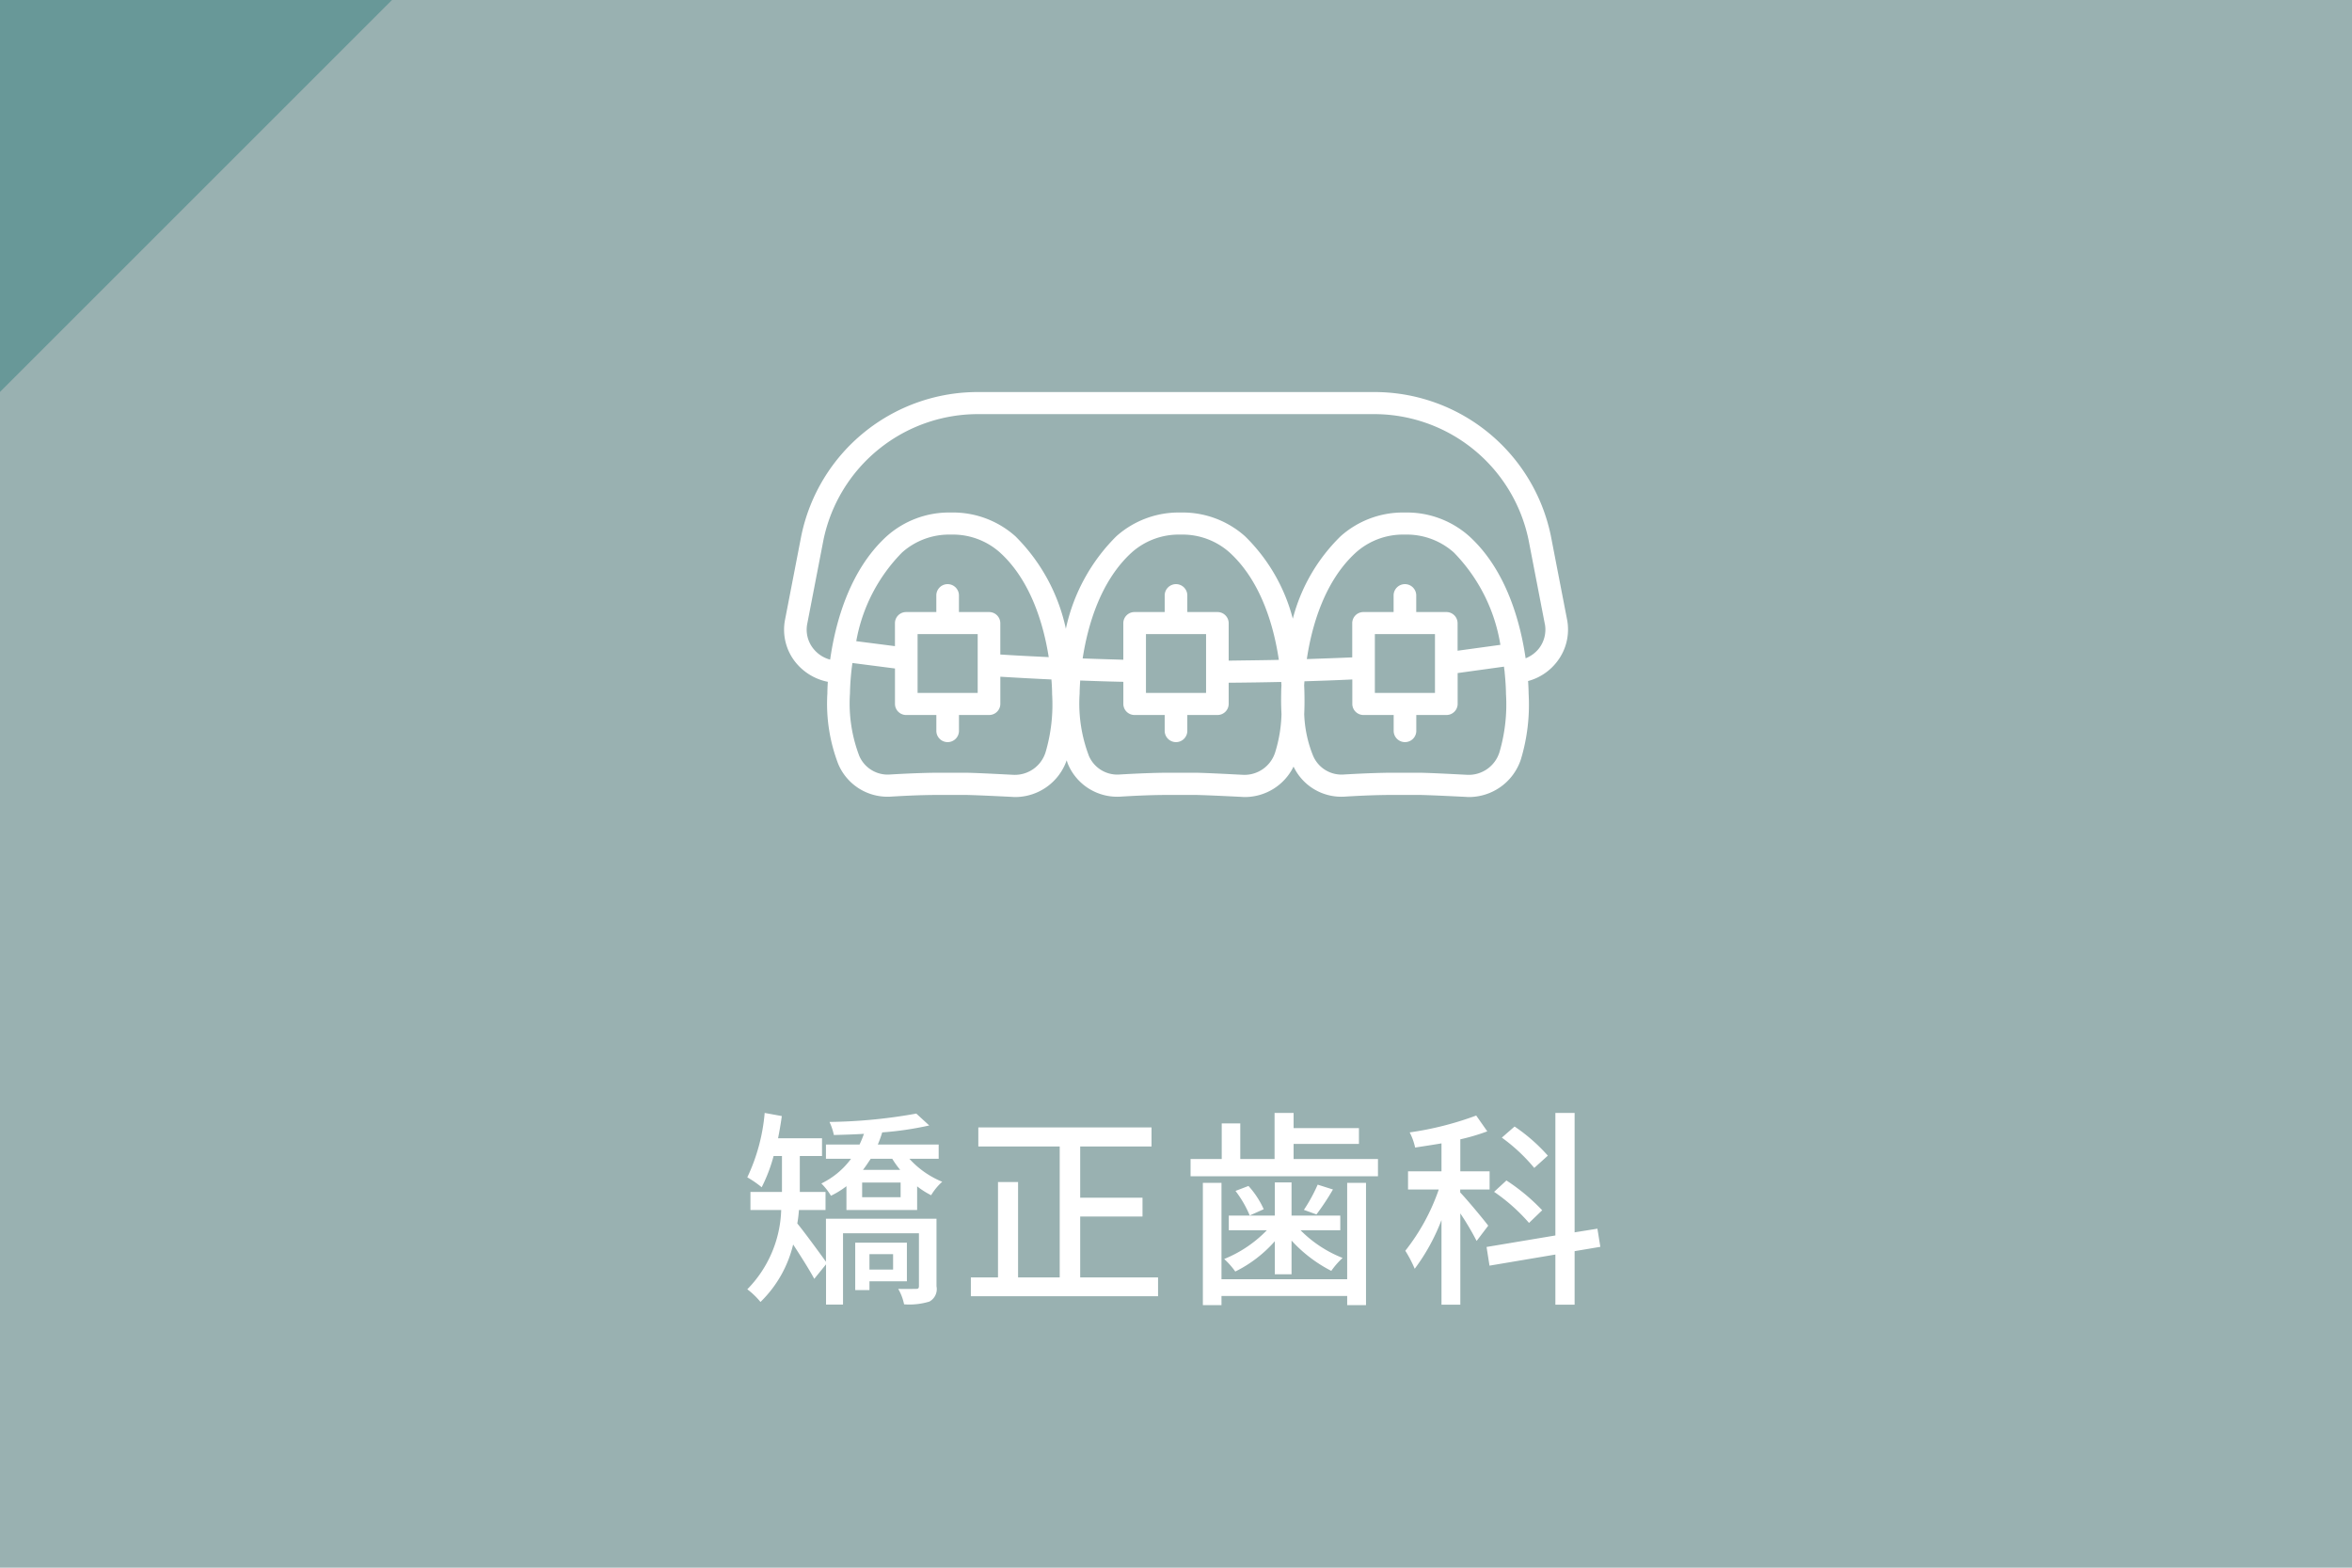 <svg id="icon_ortho.svg" xmlns="http://www.w3.org/2000/svg" width="180" height="120" viewBox="0 0 180 120">
  <defs>
    <style>
      .cls-1 {
        fill: #99b1b1;
      }

      .cls-2 {
        fill: #689898;
      }

      .cls-2, .cls-3 {
        fill-rule: evenodd;
      }

      .cls-3 {
        fill: #fff;
      }
    </style>
  </defs>
  <rect id="長方形_44_のコピー_9" data-name="長方形 44 のコピー 9" class="cls-1" width="180" height="120"/>
  <path id="長方形_51_のコピー_3" data-name="長方形 51 のコピー 3" class="cls-2" d="M45,3164H15v30Z" transform="translate(-15 -3164)"/>
  <path id="矯正歯科_のコピー" data-name="矯正歯科 のコピー" class="cls-3" d="M83.349,3260v1.18H81.54V3260h1.809Zm1.056,2.08v-2.96H80.451v3.63H81.54v-0.67H84.4Zm2.257-4.79H78.21v3.29c-0.432-.6-1.633-2.25-2.193-2.93,0.064-.34.1-0.69,0.128-1.03h2.033v-1.38H76.21v-2.75h1.7v-1.36H74.545c0.112-.56.208-1.12,0.288-1.7l-1.312-.24a14.365,14.365,0,0,1-1.329,4.93,7.747,7.747,0,0,1,1.1.76,12.183,12.183,0,0,0,.912-2.39h0.64v2.75H72.432v1.38h2.353a9.045,9.045,0,0,1-2.593,6.07,5.787,5.787,0,0,1,1.008.97,9.084,9.084,0,0,0,2.5-4.4c0.576,0.88,1.264,1.97,1.617,2.63l0.9-1.11v3.08h1.3v-5.46h5.81v4.03c0,0.18-.048.23-0.24,0.23-0.176,0-.752.01-1.345,0a3.888,3.888,0,0,1,.448,1.18,5.238,5.238,0,0,0,1.937-.21,1.086,1.086,0,0,0,.544-1.17v-5.17Zm-2.737-1.65H80.98v-1.12h2.945v1.12Zm-0.64-2.94a7.2,7.2,0,0,0,.608.85H81.044c0.208-.27.4-0.56,0.592-0.85h1.649Zm3.553,0v-1.09H82.18a8.842,8.842,0,0,0,.336-0.93,24.809,24.809,0,0,0,3.6-.53l-0.992-.91a39.853,39.853,0,0,1-6.643.64,4.523,4.523,0,0,1,.336,1c0.736-.02,1.521-0.04,2.3-0.09a7.822,7.822,0,0,1-.336.82H78.21v1.09h1.921a6.138,6.138,0,0,1-2.273,1.89,4.769,4.769,0,0,1,.736.94,6.943,6.943,0,0,0,1.185-.73v1.82h5.41v-1.81a6.368,6.368,0,0,0,1.072.68,4.336,4.336,0,0,1,.848-1.03,6.949,6.949,0,0,1-2.513-1.76h2.241Zm10.83,9.08v-4.66h4.769v-1.44H97.668v-3.92h5.459v-1.46H89.872v1.46H96.1v10.02H92.914v-7.3H91.377v7.3H89.3v1.44h14.326v-1.44H97.668Zm20.433,0.14h-9.62v-7.38h-1.425v9.36h1.425v-0.7h9.62v0.7h1.44v-9.36H118.1v7.38Zm-5.538-.38h1.28v-2.58a10.76,10.76,0,0,0,3.041,2.32,6.179,6.179,0,0,1,.865-0.99,9.373,9.373,0,0,1-3.218-2.12h3.042v-1.12h-3.73v-2.54h-1.28v2.54h-3.522v1.12h2.913a9.476,9.476,0,0,1-3.265,2.2,6.164,6.164,0,0,1,.848.96,9.823,9.823,0,0,0,3.026-2.32v2.53Zm-3.01-6.38a8.4,8.4,0,0,1,1.089,1.88l1.072-.48a6.829,6.829,0,0,0-1.168-1.78Zm6.291-.48a12.756,12.756,0,0,1-1.056,1.93l0.96,0.35a18.833,18.833,0,0,0,1.264-1.91ZM114,3252.72v-1.16H119v-1.21H114v-1.16h-1.456v3.53h-2.625v-2.73H108.5v2.73h-2.385v1.32h14.342v-1.32H114Zm19.457-.26a13.456,13.456,0,0,0-2.545-2.23l-0.976.85a13.352,13.352,0,0,1,2.481,2.32Zm-0.432,4.18a15.154,15.154,0,0,0-2.737-2.28l-0.944.87a13.973,13.973,0,0,1,2.673,2.38Zm-4.13,1.18c-0.3-.41-1.664-2.05-2.144-2.54v-0.23H129v-1.39h-2.241v-2.45a15.69,15.69,0,0,0,2.064-.61l-0.848-1.21a24.391,24.391,0,0,1-5.09,1.29,4.672,4.672,0,0,1,.416,1.16c0.64-.1,1.329-0.2,2.017-0.32v2.14h-2.561v1.39h2.353a15.9,15.9,0,0,1-2.561,4.69,9.539,9.539,0,0,1,.72,1.38,15.4,15.4,0,0,0,2.049-3.73v6.48h1.441v-6.99a21.3,21.3,0,0,1,1.248,2.11Zm8.58,1.62-0.224-1.39-1.745.28v-9.14h-1.472v9.38l-5.267.88,0.225,1.43,5.042-.85v3.84h1.472v-4.1Z" transform="translate(-15 -3164)"/>
  <path id="シェイプ_20" data-name="シェイプ 20" class="cls-3" d="M134.112,3214.71a4.137,4.137,0,0,1-2.167,1.42c0.038,0.54.041,0.9,0.041,0.96a14.522,14.522,0,0,1-.583,5.01,4.191,4.191,0,0,1-3.958,2.91,1.809,1.809,0,0,1-.232-0.01c-0.995-.05-2.407-0.12-3.482-0.15H121.29c-1.34.01-2.591,0.08-3.4,0.13a4.048,4.048,0,0,1-3.894-2.3,4.158,4.158,0,0,1-3.708,2.33,1.809,1.809,0,0,1-.232-0.01c-1-.05-2.407-0.12-3.482-0.15h-2.441c-1.34.01-2.591,0.08-3.4,0.13a4.088,4.088,0,0,1-4-2.49c-0.039-.09-0.066-0.2-0.1-0.29a4.181,4.181,0,0,1-3.915,2.81,1.8,1.8,0,0,1-.232-0.01c-1-.05-2.408-0.12-3.482-0.15H86.554c-1.34.01-2.591,0.08-3.4,0.13a4.091,4.091,0,0,1-4-2.49,12.888,12.888,0,0,1-.834-5.42c0-.05,0-0.37.035-0.88a4.22,4.22,0,0,1-2.393-1.4,3.985,3.985,0,0,1-.881-3.36l1.239-6.4a13.787,13.787,0,0,1,13.613-11.02h30.144a13.787,13.787,0,0,1,13.614,11.02l1.239,6.4A4.014,4.014,0,0,1,134.112,3214.71Zm-19.3,3.93a9.322,9.322,0,0,0,.663,3.17,2.364,2.364,0,0,0,2.293,1.48c0.836-.05,2.124-0.12,3.506-0.14h2.479c1.119,0.03,2.55.11,3.557,0.16a2.465,2.465,0,0,0,2.45-1.75,12.989,12.989,0,0,0,.494-4.44c0-.09-0.008-0.72-0.1-1.63a0.085,0.085,0,0,0,0-.02c0-.01,0-0.01,0-0.01-0.014-.13-0.037-0.29-0.054-0.43l-3.545.49v2.37a0.855,0.855,0,0,1-.865.84h-2.3v1.24a0.866,0.866,0,0,1-1.731,0v-1.24h-2.3a0.855,0.855,0,0,1-.866-0.84v-1.88c-1.219.06-2.44,0.1-3.664,0.14-0.008.12-.016,0.23-0.021,0.32,0.018,0.35.021,0.58,0.021,0.62C114.841,3217.63,114.835,3218.14,114.814,3218.64Zm4.542-7.79h2.3v-1.3a0.866,0.866,0,0,1,1.731,0v1.3h2.3a0.855,0.855,0,0,1,.865.84v2.12l3.276-.45a13.08,13.08,0,0,0-3.564-7.07,5.41,5.41,0,0,0-3.665-1.37h-0.161a5.406,5.406,0,0,0-3.664,1.37c-2.456,2.23-3.4,5.75-3.76,8.16,1.16-.04,2.319-0.08,3.475-0.13v-2.63A0.855,0.855,0,0,1,119.356,3210.85Zm0.865,1.69v4.5h4.6v-4.5h-4.6Zm-21.906,9.27a2.368,2.368,0,0,0,2.293,1.48c0.836-.05,2.123-0.12,3.506-0.14h2.479c1.119,0.03,2.55.11,3.557,0.16a2.463,2.463,0,0,0,2.45-1.75,10.78,10.78,0,0,0,.476-2.9c-0.028-.51-0.037-1.03-0.024-1.59,0-.04,0-0.26.02-0.6,0-.08-0.011-0.17-0.017-0.27q-2.016.045-4.021,0.06v1.63a0.856,0.856,0,0,1-.866.84h-2.3v1.24a0.866,0.866,0,0,1-1.731,0v-1.24h-2.3a0.855,0.855,0,0,1-.865-0.84v-1.7c-1.1-.02-2.2-0.06-3.3-0.1-0.041.57-.046,0.94-0.046,1A11.291,11.291,0,0,0,98.316,3221.81Zm3.522-10.96h2.3v-1.3a0.866,0.866,0,0,1,1.731,0v1.3h2.3a0.856,0.856,0,0,1,.866.84v2.88c1.276-.02,2.556-0.03,3.838-0.06-0.357-2.42-1.3-5.97-3.769-8.22a5.41,5.41,0,0,0-3.665-1.37h-0.161a5.406,5.406,0,0,0-3.664,1.37c-2.437,2.22-3.384,5.7-3.754,8.11,1.039,0.04,2.076.07,3.111,0.1v-2.81A0.855,0.855,0,0,1,101.837,3210.85Zm0.866,1.69v4.5h4.6v-4.5h-4.6Zm-21.962,9.27a2.367,2.367,0,0,0,2.293,1.48c0.837-.05,2.124-0.12,3.506-0.14h2.479c1.119,0.03,2.55.11,3.558,0.16a2.463,2.463,0,0,0,2.45-1.75,12.963,12.963,0,0,0,.493-4.44c0-.07,0-0.49-0.053-1.11q-1.959-.09-3.909-0.21v2.09a0.856,0.856,0,0,1-.866.84h-2.3v1.24a0.866,0.866,0,0,1-1.731,0v-1.24h-2.3a0.856,0.856,0,0,1-.866-0.84v-2.72l-3.257-.42a19.188,19.188,0,0,0-.188,2.34A11.29,11.29,0,0,0,80.741,3221.81Zm3.618-10.96h2.3v-1.3a0.866,0.866,0,0,1,1.731,0v1.3h2.3a0.856,0.856,0,0,1,.866.84v2.41c1.232,0.08,2.468.14,3.706,0.2-0.381-2.41-1.334-5.83-3.735-8.01a5.409,5.409,0,0,0-3.665-1.37H87.7a5.408,5.408,0,0,0-3.664,1.37,12.884,12.884,0,0,0-3.506,6.79l2.961,0.38v-1.77A0.856,0.856,0,0,1,84.359,3210.85Zm5.466,6.19v-4.5h-4.6v4.5h4.6Zm43.4-5.29-1.239-6.41a12.073,12.073,0,0,0-11.913-9.64H89.931a12.073,12.073,0,0,0-11.913,9.64l-1.239,6.41a2.323,2.323,0,0,0,.515,1.96,2.417,2.417,0,0,0,1.238.78c0.377-2.67,1.419-6.79,4.326-9.44a7.165,7.165,0,0,1,4.845-1.82h0.161a7.166,7.166,0,0,1,4.845,1.82,14.162,14.162,0,0,1,3.862,7.08,14.159,14.159,0,0,1,3.862-7.08,7.167,7.167,0,0,1,4.845-1.82h0.161a7.165,7.165,0,0,1,4.845,1.82,13.614,13.614,0,0,1,3.655,6.31,13.616,13.616,0,0,1,3.656-6.31,7.163,7.163,0,0,1,4.844-1.82H122.6a7.165,7.165,0,0,1,4.845,1.82c2.869,2.61,3.922,6.66,4.312,9.34a2.449,2.449,0,0,0,.993-0.72A2.352,2.352,0,0,0,133.227,3211.75Z" transform="translate(-15 -3164)"/>
</svg>
